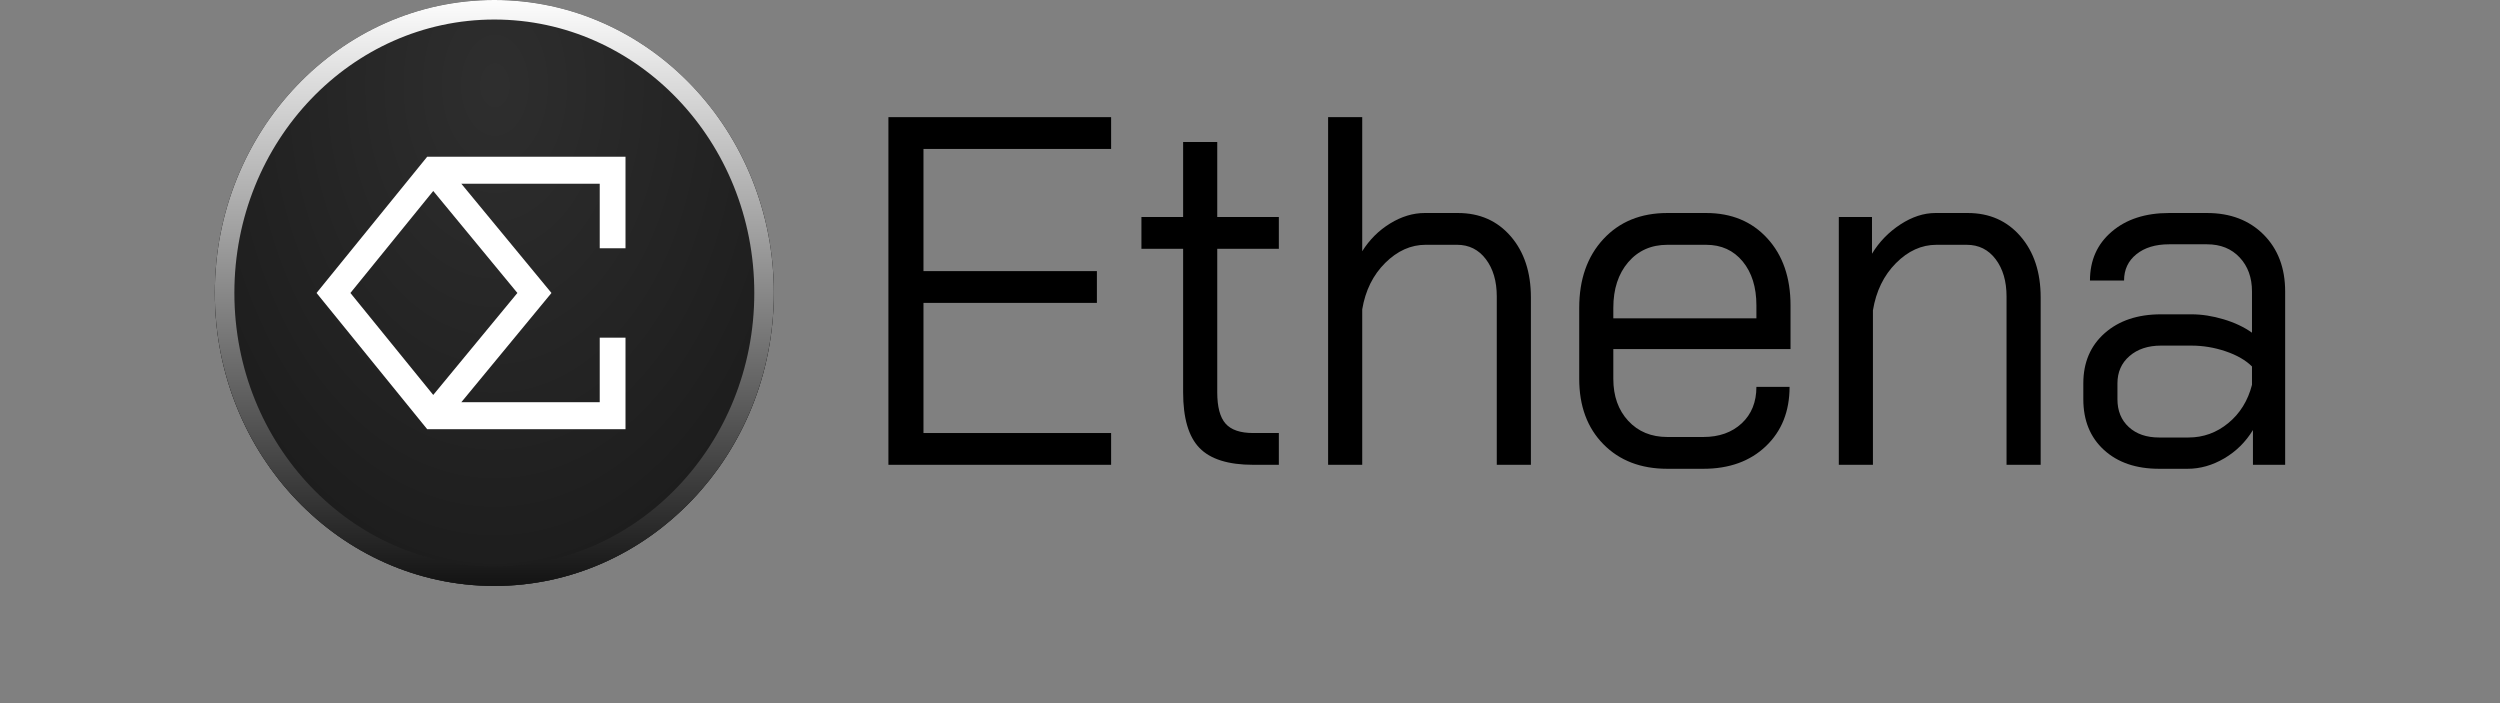 <svg width="128" height="36" viewBox="0 0 128 36" fill="none" xmlns="http://www.w3.org/2000/svg">
<rect x="0" y="0" width="128" height="36" fill="#808080" stroke="none"/>
<g clip-path="url(#clip0_970_3341)">
<g clip-path="url(#clip1_970_3341)">
<path d="M25.31 1.216H25.31C32.488 1.216 38.404 7.333 38.404 15V15C38.404 22.668 32.488 28.784 25.31 28.784H25.31C18.131 28.784 12.216 22.668 12.216 15V15C12.216 7.333 18.131 1.216 25.31 1.216Z" fill="#111111" stroke="#111111" stroke-width="2.432"/>
<path d="M25.31 0H25.31C17.407 0 11 6.716 11 15V15C11 23.284 17.407 30 25.31 30H25.31C33.213 30 39.62 23.284 39.62 15V15C39.62 6.716 33.213 0 25.31 0Z" fill="url(#paint0_radial_970_3341)" fill-opacity="0.7"/>
<path d="M25.31 0.5H25.31C32.915 0.5 39.12 6.969 39.12 15V15C39.12 23.031 32.915 29.5 25.31 29.5H25.31C17.705 29.5 11.5 23.031 11.5 15V15C11.5 6.969 17.705 0.5 25.31 0.5Z" stroke="url(#paint1_linear_970_3341)"/>
<path fill-rule="evenodd" clip-rule="evenodd" d="M21.873 8.024L16.207 15L21.873 21.976H32.026V17.289H30.706V20.592H23.621L28.235 15L23.621 9.408H30.706V12.711H32.026V8.024H21.873ZM22.182 9.778L17.941 15L22.182 20.221L26.49 15L22.182 9.778Z" fill="white"/>
</g>
<path d="M56.889 7.626V5.998H45.487V23.798H56.889V22.171H47.282V15.508H56.161V13.881H47.282V7.626H56.889Z" fill="black"/>
<path d="M61.413 22.934C60.855 22.358 60.576 21.408 60.576 20.086V12.737H58.441V11.109H60.576V7.27H62.323V11.109H65.477V12.737H62.323V20.086C62.323 20.832 62.464 21.366 62.748 21.688C63.03 22.01 63.503 22.171 64.166 22.171H65.477V23.798H64.166C62.889 23.798 61.971 23.51 61.413 22.934Z" fill="black"/>
<path d="M67.999 5.998H69.746V12.864C70.118 12.271 70.595 11.796 71.177 11.44C71.759 11.084 72.349 10.906 72.948 10.906H74.646C75.762 10.906 76.663 11.305 77.351 12.101C78.038 12.898 78.382 13.941 78.382 15.229V23.798H76.635V15.178C76.635 14.398 76.449 13.763 76.077 13.271C75.705 12.779 75.212 12.533 74.597 12.533H72.996C72.236 12.533 71.544 12.843 70.922 13.462C70.299 14.081 69.907 14.873 69.746 15.839V23.798H67.999V5.998Z" fill="black"/>
<path d="M82.093 22.743C81.268 21.904 80.856 20.789 80.856 19.399V15.763C80.856 14.305 81.268 13.131 82.093 12.241C82.918 11.351 84.009 10.906 85.368 10.906H87.357C88.65 10.906 89.694 11.338 90.486 12.203C91.278 13.067 91.675 14.212 91.675 15.636V17.873H82.602V19.399C82.602 20.281 82.857 20.997 83.366 21.548C83.876 22.099 84.543 22.374 85.368 22.374H87.211C88.02 22.374 88.675 22.141 89.176 21.675C89.677 21.209 89.928 20.586 89.928 19.806H91.626C91.626 21.061 91.222 22.073 90.413 22.845C89.605 23.616 88.537 24.002 87.211 24.002H85.368C84.009 24.002 82.918 23.582 82.093 22.743ZM89.928 16.297V15.636C89.928 14.704 89.694 13.954 89.225 13.385C88.755 12.818 88.133 12.534 87.357 12.534H85.368C84.543 12.534 83.876 12.83 83.366 13.423C82.857 14.017 82.602 14.797 82.602 15.763V16.297H89.928Z" fill="black"/>
<path d="M94.147 11.109H95.846V12.991C96.217 12.381 96.703 11.881 97.301 11.491C97.899 11.101 98.498 10.906 99.096 10.906H100.746C101.862 10.906 102.763 11.305 103.45 12.101C104.138 12.898 104.482 13.941 104.482 15.229V23.798H102.735V15.178C102.735 14.399 102.549 13.763 102.177 13.271C101.805 12.779 101.312 12.534 100.697 12.534H99.145C98.384 12.534 97.693 12.847 97.071 13.474C96.448 14.102 96.056 14.907 95.894 15.89V23.798H94.147V11.109Z" fill="black"/>
<path d="M107.721 23.035C107.018 22.391 106.666 21.527 106.666 20.442V19.628C106.666 18.56 107.03 17.704 107.758 17.06C108.486 16.416 109.447 16.093 110.645 16.093H112.197C112.731 16.093 113.28 16.178 113.847 16.348C114.413 16.517 114.898 16.746 115.302 17.034V14.924C115.302 14.212 115.092 13.631 114.671 13.182C114.251 12.733 113.693 12.508 112.998 12.508H111.057C110.361 12.508 109.803 12.678 109.383 13.017C108.962 13.356 108.752 13.805 108.752 14.364H107.006C107.006 13.33 107.377 12.495 108.122 11.86C108.865 11.224 109.844 10.906 111.057 10.906H112.998C114.194 10.906 115.16 11.275 115.897 12.012C116.632 12.75 117 13.72 117 14.924V23.798H115.351V22.018C114.978 22.628 114.489 23.112 113.883 23.468C113.277 23.824 112.649 24.002 112.003 24.002H110.547C109.367 24.002 108.425 23.68 107.721 23.035ZM112.051 22.4C112.812 22.4 113.491 22.154 114.089 21.662C114.687 21.171 115.092 20.518 115.302 19.704V18.763C114.978 18.442 114.53 18.183 113.956 17.988C113.382 17.793 112.795 17.695 112.197 17.695H110.645C109.981 17.695 109.444 17.873 109.031 18.23C108.619 18.585 108.413 19.052 108.413 19.628V20.442C108.413 21.035 108.607 21.51 108.995 21.866C109.383 22.222 109.9 22.4 110.547 22.4L112.051 22.4Z" fill="black"/>
</g>
<defs>
<radialGradient id="paint0_radial_970_3341" cx="0" cy="0" r="1" gradientUnits="userSpaceOnUse" gradientTransform="translate(25.341 4.38) rotate(90) scale(31.627 21.238)">
<stop offset="0.031" stop-color="#3A3A3A"/>
<stop offset="1" stop-color="#1C1C1C"/>
</radialGradient>
<linearGradient id="paint1_linear_970_3341" x1="25.31" y1="-0.283" x2="25.31" y2="30.283" gradientUnits="userSpaceOnUse">
<stop stop-color="white"/>
<stop offset="1" stop-color="#111111"/>
</linearGradient>
<clipPath id="clip0_970_3341">
<rect width="106" height="30" fill="white" transform="translate(11)"/>
</clipPath>
<clipPath id="clip1_970_3341">
<rect width="28.62" height="30" fill="white" transform="translate(11)"/>
</clipPath>
</defs>
</svg>
